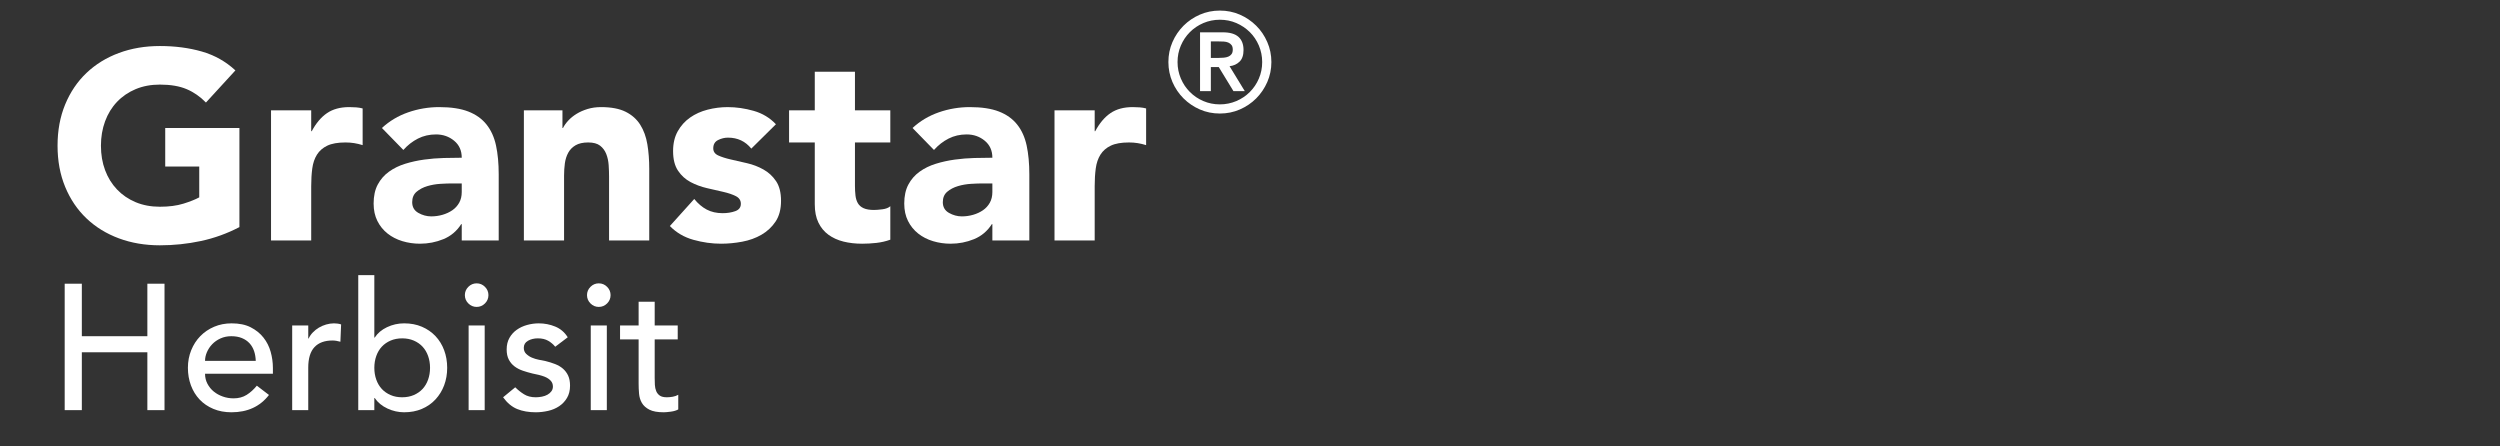<?xml version="1.0" encoding="utf-8"?>
<!-- Generator: Adobe Illustrator 27.8.1, SVG Export Plug-In . SVG Version: 6.00 Build 0)  -->
<svg version="1.1" xmlns="http://www.w3.org/2000/svg" xmlns:xlink="http://www.w3.org/1999/xlink" x="0px" y="0px"
	 viewBox="0 0 560 100" style="enable-background:new 0 0 560 100;" xml:space="preserve">
<rect x="0" y="0" width="560" height="100" fill="#333333" stroke="none"/>
<style type="text/css">
	.st0{fill:none;}
	.st1{fill:#FFFFFF;}
</style>
<g id="Calque_1">
</g>
<g id="Layer_2">
	<rect x="471.19" y="10" class="st0" width="82" height="82"/>
	<g>
		<path class="st1" d="M53.63,50.87c-2.76,1.44-5.64,2.48-8.64,3.12s-6.06,0.96-9.18,0.96c-3.32,0-6.38-0.52-9.18-1.56
			c-2.8-1.04-5.22-2.53-7.26-4.47c-2.04-1.94-3.63-4.29-4.77-7.05s-1.71-5.84-1.71-9.24c0-3.4,0.57-6.48,1.71-9.24
			c1.14-2.76,2.73-5.11,4.77-7.05c2.04-1.94,4.46-3.43,7.26-4.47c2.8-1.04,5.86-1.56,9.18-1.56c3.4,0,6.53,0.41,9.39,1.23
			c2.86,0.82,5.37,2.23,7.53,4.23l-6.6,7.2c-1.28-1.32-2.72-2.32-4.32-3c-1.6-0.68-3.6-1.02-6-1.02c-2,0-3.81,0.34-5.43,1.02
			c-1.62,0.68-3.01,1.63-4.17,2.85c-1.16,1.22-2.05,2.67-2.67,4.35c-0.62,1.68-0.93,3.5-0.93,5.46c0,2,0.31,3.83,0.93,5.49
			c0.62,1.66,1.51,3.1,2.67,4.32c1.16,1.22,2.55,2.17,4.17,2.85c1.62,0.68,3.43,1.02,5.43,1.02c2.04,0,3.8-0.23,5.28-0.69
			c1.48-0.46,2.66-0.93,3.54-1.41v-6.9h-7.62v-8.64h16.62V50.87z"/>
		<path class="st1" d="M60.71,24.71h9v4.68h0.12c0.96-1.8,2.1-3.15,3.42-4.05c1.32-0.9,2.98-1.35,4.98-1.35
			c0.52,0,1.04,0.02,1.56,0.06c0.52,0.04,1,0.12,1.44,0.24v8.22c-0.64-0.2-1.27-0.35-1.89-0.45c-0.62-0.1-1.27-0.15-1.95-0.15
			c-1.72,0-3.08,0.24-4.08,0.72c-1,0.48-1.77,1.15-2.31,2.01c-0.54,0.86-0.89,1.89-1.05,3.09c-0.16,1.2-0.24,2.52-0.24,3.96v12.18
			h-9V24.71z"/>
		<path class="st1" d="M103.43,50.21h-0.12c-1,1.56-2.33,2.68-3.99,3.36c-1.66,0.68-3.41,1.02-5.25,1.02
			c-1.36,0-2.67-0.19-3.93-0.57c-1.26-0.38-2.37-0.95-3.33-1.71s-1.72-1.7-2.28-2.82c-0.56-1.12-0.84-2.42-0.84-3.9
			c0-1.68,0.31-3.1,0.93-4.26c0.62-1.16,1.46-2.12,2.52-2.88c1.06-0.76,2.27-1.35,3.63-1.77c1.36-0.42,2.77-0.73,4.23-0.93
			c1.46-0.2,2.92-0.32,4.38-0.36c1.46-0.04,2.81-0.06,4.05-0.06c0-1.6-0.57-2.87-1.71-3.81s-2.49-1.41-4.05-1.41
			c-1.48,0-2.83,0.31-4.05,0.93c-1.22,0.62-2.31,1.47-3.27,2.55l-4.8-4.92c1.68-1.56,3.64-2.73,5.88-3.51
			c2.24-0.78,4.56-1.17,6.96-1.17c2.64,0,4.81,0.33,6.51,0.99c1.7,0.66,3.06,1.63,4.08,2.91c1.02,1.28,1.73,2.85,2.13,4.71
			c0.4,1.86,0.6,4.01,0.6,6.45v14.82h-8.28V50.21z M101.21,41.09c-0.68,0-1.53,0.03-2.55,0.09c-1.02,0.06-2,0.23-2.94,0.51
			c-0.94,0.28-1.74,0.7-2.4,1.26c-0.66,0.56-0.99,1.34-0.99,2.34c0,1.08,0.46,1.88,1.38,2.4c0.92,0.52,1.88,0.78,2.88,0.78
			c0.88,0,1.73-0.12,2.55-0.36c0.82-0.24,1.55-0.58,2.19-1.02c0.64-0.44,1.15-1,1.53-1.68c0.38-0.68,0.57-1.48,0.57-2.4v-1.92
			H101.21z"/>
		<path class="st1" d="M117.35,24.71h8.64v3.96h0.12c0.28-0.56,0.68-1.12,1.2-1.68c0.52-0.56,1.14-1.06,1.86-1.5
			c0.72-0.44,1.54-0.8,2.46-1.08c0.92-0.28,1.92-0.42,3-0.42c2.28,0,4.12,0.35,5.52,1.05c1.4,0.7,2.49,1.67,3.27,2.91
			c0.78,1.24,1.31,2.7,1.59,4.38c0.28,1.68,0.42,3.5,0.42,5.46v16.08h-9V39.59c0-0.84-0.03-1.71-0.09-2.61
			c-0.06-0.9-0.24-1.73-0.54-2.49c-0.3-0.76-0.76-1.38-1.38-1.86c-0.62-0.48-1.51-0.72-2.67-0.72c-1.16,0-2.1,0.21-2.82,0.63
			c-0.72,0.42-1.27,0.98-1.65,1.68c-0.38,0.7-0.63,1.49-0.75,2.37c-0.12,0.88-0.18,1.8-0.18,2.76v14.52h-9V24.71z"/>
		<path class="st1" d="M168.29,33.29c-1.32-1.64-3.06-2.46-5.22-2.46c-0.76,0-1.5,0.18-2.22,0.54c-0.72,0.36-1.08,0.98-1.08,1.86
			c0,0.72,0.37,1.25,1.11,1.59c0.74,0.34,1.68,0.64,2.82,0.9c1.14,0.26,2.36,0.54,3.66,0.84c1.3,0.3,2.52,0.77,3.66,1.41
			c1.14,0.64,2.08,1.51,2.82,2.61c0.74,1.1,1.11,2.57,1.11,4.41c0,1.88-0.41,3.43-1.23,4.65c-0.82,1.22-1.87,2.2-3.15,2.94
			c-1.28,0.74-2.72,1.26-4.32,1.56c-1.6,0.3-3.18,0.45-4.74,0.45c-2.04,0-4.1-0.29-6.18-0.87c-2.08-0.58-3.84-1.61-5.28-3.09
			l5.46-6.06c0.84,1.04,1.77,1.83,2.79,2.37s2.21,0.81,3.57,0.81c1.04,0,1.98-0.15,2.82-0.45c0.84-0.3,1.26-0.85,1.26-1.65
			c0-0.76-0.37-1.33-1.11-1.71c-0.74-0.38-1.68-0.7-2.82-0.96c-1.14-0.26-2.36-0.54-3.66-0.84c-1.3-0.3-2.52-0.75-3.66-1.35
			c-1.14-0.6-2.08-1.45-2.82-2.55c-0.74-1.1-1.11-2.57-1.11-4.41c0-1.72,0.35-3.2,1.05-4.44c0.7-1.24,1.62-2.26,2.76-3.06
			c1.14-0.8,2.45-1.39,3.93-1.77c1.48-0.38,2.98-0.57,4.5-0.57c1.92,0,3.86,0.28,5.82,0.84c1.96,0.56,3.62,1.56,4.98,3L168.29,33.29
			z"/>
		<path class="st1" d="M199.43,31.91h-7.92v9.72c0,0.8,0.04,1.53,0.12,2.19c0.08,0.66,0.26,1.23,0.54,1.71
			c0.28,0.48,0.71,0.85,1.29,1.11c0.58,0.26,1.35,0.39,2.31,0.39c0.48,0,1.11-0.05,1.89-0.15c0.78-0.1,1.37-0.33,1.77-0.69v7.5
			c-1,0.36-2.04,0.6-3.12,0.72s-2.14,0.18-3.18,0.18c-1.52,0-2.92-0.16-4.2-0.48c-1.28-0.32-2.4-0.83-3.36-1.53
			c-0.96-0.7-1.71-1.61-2.25-2.73s-0.81-2.48-0.81-4.08V31.91h-5.76v-7.2h5.76v-8.64h9v8.64h7.92V31.91z"/>
		<path class="st1" d="M222.29,50.21h-0.12c-1,1.56-2.33,2.68-3.99,3.36c-1.66,0.68-3.41,1.02-5.25,1.02
			c-1.36,0-2.67-0.19-3.93-0.57c-1.26-0.38-2.37-0.95-3.33-1.71s-1.72-1.7-2.28-2.82c-0.56-1.12-0.84-2.42-0.84-3.9
			c0-1.68,0.31-3.1,0.93-4.26c0.62-1.16,1.46-2.12,2.52-2.88c1.06-0.76,2.27-1.35,3.63-1.77c1.36-0.42,2.77-0.73,4.23-0.93
			c1.46-0.2,2.92-0.32,4.38-0.36c1.46-0.04,2.81-0.06,4.05-0.06c0-1.6-0.57-2.87-1.71-3.81c-1.14-0.94-2.49-1.41-4.05-1.41
			c-1.48,0-2.83,0.31-4.05,0.93c-1.22,0.62-2.31,1.47-3.27,2.55l-4.8-4.92c1.68-1.56,3.64-2.73,5.88-3.51
			c2.24-0.78,4.56-1.17,6.96-1.17c2.64,0,4.81,0.33,6.51,0.99c1.7,0.66,3.06,1.63,4.08,2.91c1.02,1.28,1.73,2.85,2.13,4.71
			c0.4,1.86,0.6,4.01,0.6,6.45v14.82h-8.28V50.21z M220.07,41.09c-0.68,0-1.53,0.03-2.55,0.09c-1.02,0.06-2,0.23-2.94,0.51
			c-0.94,0.28-1.74,0.7-2.4,1.26c-0.66,0.56-0.99,1.34-0.99,2.34c0,1.08,0.46,1.88,1.38,2.4s1.88,0.78,2.88,0.78
			c0.88,0,1.73-0.12,2.55-0.36c0.82-0.24,1.55-0.58,2.19-1.02c0.64-0.44,1.15-1,1.53-1.68c0.38-0.68,0.57-1.48,0.57-2.4v-1.92
			H220.07z"/>
		<path class="st1" d="M236.21,24.71h9v4.68h0.12c0.96-1.8,2.1-3.15,3.42-4.05c1.32-0.9,2.98-1.35,4.98-1.35
			c0.52,0,1.04,0.02,1.56,0.06c0.52,0.04,1,0.12,1.44,0.24v8.22c-0.64-0.2-1.27-0.35-1.89-0.45s-1.27-0.15-1.95-0.15
			c-1.72,0-3.08,0.24-4.08,0.72c-1,0.48-1.77,1.15-2.31,2.01c-0.54,0.86-0.89,1.89-1.05,3.09c-0.16,1.2-0.24,2.52-0.24,3.96v12.18
			h-9V24.71z"/>
	</g>
	<g>
		<path class="st1" d="M14.49,63.55h3.84v11.76h14.68V63.55h3.84v28.32h-3.84V78.91H18.33v12.96h-3.84V63.55z"/>
		<path class="st1" d="M45.93,83.71c0,0.83,0.18,1.58,0.54,2.26c0.36,0.68,0.83,1.26,1.42,1.74c0.59,0.48,1.27,0.85,2.04,1.12
			c0.77,0.27,1.57,0.4,2.4,0.4c1.12,0,2.09-0.26,2.92-0.78c0.83-0.52,1.59-1.21,2.28-2.06l2.72,2.08c-2,2.59-4.8,3.88-8.4,3.88
			c-1.49,0-2.85-0.25-4.06-0.76c-1.21-0.51-2.24-1.21-3.08-2.1c-0.84-0.89-1.49-1.95-1.94-3.16c-0.45-1.21-0.68-2.53-0.68-3.94
			c0-1.41,0.25-2.73,0.74-3.94c0.49-1.21,1.17-2.27,2.04-3.16c0.87-0.89,1.9-1.59,3.1-2.1s2.51-0.76,3.92-0.76
			c1.68,0,3.1,0.29,4.26,0.88c1.16,0.59,2.11,1.35,2.86,2.3c0.75,0.95,1.29,2.01,1.62,3.2c0.33,1.19,0.5,2.39,0.5,3.62v1.28H45.93z
			 M57.29,80.83c-0.03-0.8-0.15-1.53-0.38-2.2c-0.23-0.67-0.57-1.25-1.02-1.74c-0.45-0.49-1.02-0.88-1.7-1.16
			c-0.68-0.28-1.47-0.42-2.38-0.42c-0.88,0-1.69,0.17-2.42,0.5c-0.73,0.33-1.35,0.77-1.86,1.3c-0.51,0.53-0.9,1.13-1.18,1.78
			c-0.28,0.65-0.42,1.3-0.42,1.94H57.29z"/>
		<path class="st1" d="M65.45,72.91h3.6v2.92h0.08c0.24-0.51,0.56-0.97,0.96-1.38c0.4-0.41,0.85-0.77,1.34-1.06
			c0.49-0.29,1.03-0.53,1.62-0.7c0.59-0.17,1.17-0.26,1.76-0.26c0.59,0,1.12,0.08,1.6,0.24l-0.16,3.88
			c-0.29-0.08-0.59-0.15-0.88-0.2c-0.29-0.05-0.59-0.08-0.88-0.08c-1.76,0-3.11,0.49-4.04,1.48c-0.93,0.99-1.4,2.52-1.4,4.6v9.52
			h-3.6V72.91z"/>
		<path class="st1" d="M80.25,61.63h3.6v14h0.08c0.64-0.99,1.56-1.77,2.76-2.34c1.2-0.57,2.48-0.86,3.84-0.86
			c1.47,0,2.79,0.25,3.98,0.76c1.19,0.51,2.2,1.21,3.04,2.1c0.84,0.89,1.49,1.95,1.94,3.16c0.45,1.21,0.68,2.53,0.68,3.94
			c0,1.41-0.23,2.72-0.68,3.92c-0.45,1.2-1.1,2.25-1.94,3.16c-0.84,0.91-1.85,1.61-3.04,2.12c-1.19,0.51-2.51,0.76-3.98,0.76
			c-1.28,0-2.53-0.28-3.74-0.84c-1.21-0.56-2.17-1.35-2.86-2.36h-0.08v2.72h-3.6V61.63z M90.09,88.99c0.96,0,1.83-0.17,2.6-0.5
			c0.77-0.33,1.43-0.79,1.96-1.36c0.53-0.57,0.95-1.27,1.24-2.08c0.29-0.81,0.44-1.7,0.44-2.66c0-0.96-0.15-1.85-0.44-2.66
			s-0.71-1.51-1.24-2.08c-0.53-0.57-1.19-1.03-1.96-1.36c-0.77-0.33-1.64-0.5-2.6-0.5s-1.83,0.17-2.6,0.5
			c-0.77,0.33-1.43,0.79-1.96,1.36c-0.53,0.57-0.95,1.27-1.24,2.08s-0.44,1.7-0.44,2.66c0,0.96,0.15,1.85,0.44,2.66
			c0.29,0.81,0.71,1.51,1.24,2.08c0.53,0.57,1.19,1.03,1.96,1.36C88.26,88.83,89.13,88.99,90.09,88.99z"/>
		<path class="st1" d="M104.13,66.11c0-0.72,0.26-1.34,0.78-1.86c0.52-0.52,1.14-0.78,1.86-0.78c0.72,0,1.34,0.26,1.86,0.78
			c0.52,0.52,0.78,1.14,0.78,1.86c0,0.72-0.26,1.34-0.78,1.86c-0.52,0.52-1.14,0.78-1.86,0.78c-0.72,0-1.34-0.26-1.86-0.78
			C104.39,67.45,104.13,66.83,104.13,66.11z M104.97,72.91h3.6v18.96h-3.6V72.91z"/>
		<path class="st1" d="M124.37,77.67c-0.43-0.53-0.95-0.98-1.58-1.34c-0.63-0.36-1.39-0.54-2.3-0.54c-0.85,0-1.59,0.18-2.22,0.54
			c-0.63,0.36-0.94,0.89-0.94,1.58c0,0.56,0.18,1.01,0.54,1.36c0.36,0.35,0.79,0.63,1.28,0.84c0.49,0.21,1.02,0.37,1.58,0.48
			c0.56,0.11,1.04,0.2,1.44,0.28c0.77,0.19,1.5,0.41,2.18,0.68c0.68,0.27,1.27,0.61,1.76,1.04c0.49,0.43,0.88,0.95,1.16,1.56
			c0.28,0.61,0.42,1.36,0.42,2.24c0,1.07-0.23,1.98-0.68,2.74c-0.45,0.76-1.04,1.38-1.76,1.86c-0.72,0.48-1.54,0.83-2.46,1.04
			c-0.92,0.21-1.85,0.32-2.78,0.32c-1.57,0-2.95-0.24-4.14-0.72c-1.19-0.48-2.25-1.36-3.18-2.64l2.72-2.24
			c0.59,0.59,1.24,1.11,1.96,1.56c0.72,0.45,1.6,0.68,2.64,0.68c0.45,0,0.91-0.05,1.38-0.14c0.47-0.09,0.88-0.24,1.24-0.44
			s0.65-0.45,0.88-0.76c0.23-0.31,0.34-0.66,0.34-1.06c0-0.53-0.17-0.97-0.5-1.32s-0.73-0.62-1.2-0.82
			c-0.47-0.2-0.96-0.36-1.48-0.48c-0.52-0.12-0.98-0.22-1.38-0.3c-0.77-0.19-1.51-0.4-2.2-0.64c-0.69-0.24-1.31-0.56-1.84-0.96
			c-0.53-0.4-0.96-0.91-1.28-1.52c-0.32-0.61-0.48-1.37-0.48-2.28c0-0.99,0.21-1.85,0.62-2.58c0.41-0.73,0.96-1.34,1.64-1.82
			c0.68-0.48,1.45-0.84,2.32-1.08c0.87-0.24,1.74-0.36,2.62-0.36c1.28,0,2.51,0.24,3.68,0.72c1.17,0.48,2.11,1.28,2.8,2.4
			L124.37,77.67z"/>
		<path class="st1" d="M131.49,66.11c0-0.72,0.26-1.34,0.78-1.86c0.52-0.52,1.14-0.78,1.86-0.78c0.72,0,1.34,0.26,1.86,0.78
			c0.52,0.52,0.78,1.14,0.78,1.86c0,0.72-0.26,1.34-0.78,1.86c-0.52,0.52-1.14,0.78-1.86,0.78c-0.72,0-1.34-0.26-1.86-0.78
			C131.75,67.45,131.49,66.83,131.49,66.11z M132.33,72.91h3.6v18.96h-3.6V72.91z"/>
		<path class="st1" d="M151.81,76.03h-5.16v8.6c0,0.53,0.01,1.06,0.04,1.58c0.03,0.52,0.13,0.99,0.3,1.4c0.17,0.41,0.44,0.75,0.8,1
			c0.36,0.25,0.89,0.38,1.58,0.38c0.43,0,0.87-0.04,1.32-0.12c0.45-0.08,0.87-0.23,1.24-0.44v3.28c-0.43,0.24-0.98,0.41-1.66,0.5
			c-0.68,0.09-1.21,0.14-1.58,0.14c-1.39,0-2.46-0.19-3.22-0.58c-0.76-0.39-1.32-0.89-1.68-1.5c-0.36-0.61-0.57-1.3-0.64-2.06
			c-0.07-0.76-0.1-1.53-0.1-2.3v-9.88h-4.16v-3.12h4.16v-5.32h3.6v5.32h5.16V76.03z"/>
	</g>
	<g>
		<path class="st1" d="M261.72,13.9c0-1.59,0.3-3.08,0.91-4.48c0.61-1.4,1.44-2.61,2.48-3.66c1.04-1.04,2.26-1.87,3.66-2.48
			c1.4-0.61,2.89-0.91,4.48-0.91s3.08,0.3,4.48,0.91c1.4,0.61,2.61,1.44,3.66,2.48s1.87,2.26,2.48,3.66
			c0.61,1.39,0.92,2.89,0.92,4.48c0,1.59-0.31,3.08-0.92,4.48c-0.61,1.39-1.44,2.61-2.48,3.66c-1.04,1.04-2.26,1.87-3.66,2.48
			s-2.89,0.91-4.48,0.91s-3.08-0.3-4.48-0.91s-2.61-1.44-3.66-2.48c-1.04-1.04-1.87-2.26-2.48-3.66
			C262.03,16.98,261.72,15.49,261.72,13.9z M263.77,13.9c0,1.3,0.25,2.53,0.74,3.69c0.5,1.16,1.17,2.17,2.03,3.02
			c0.86,0.86,1.86,1.54,3.02,2.03c1.16,0.5,2.39,0.74,3.69,0.74c1.3,0,2.53-0.25,3.69-0.74c1.16-0.5,2.16-1.17,3.02-2.03
			c0.86-0.86,1.54-1.86,2.03-3.02c0.5-1.16,0.74-2.39,0.74-3.69c0-1.3-0.25-2.53-0.74-3.69c-0.5-1.16-1.17-2.17-2.03-3.02
			s-1.87-1.53-3.02-2.03c-1.16-0.5-2.39-0.74-3.69-0.74c-1.3,0-2.53,0.25-3.69,0.74c-1.16,0.5-2.16,1.17-3.02,2.03
			c-0.86,0.86-1.54,1.87-2.03,3.02C264.01,11.37,263.77,12.6,263.77,13.9z M268.82,7.24h5.08c1.59,0,2.76,0.34,3.52,1.02
			c0.75,0.68,1.13,1.66,1.13,2.95c0,1.16-0.3,2.03-0.89,2.6c-0.59,0.58-1.34,0.92-2.24,1.02l3.41,5.58h-2.54L273,15.02h-1.77v5.39
			h-2.42V7.24z M271.24,12.97H273c0.37,0,0.74-0.02,1.12-0.05c0.37-0.03,0.71-0.11,1.01-0.23c0.3-0.12,0.54-0.31,0.73-0.56
			c0.19-0.25,0.28-0.59,0.28-1.02c0-0.43-0.09-0.78-0.28-1.02c-0.19-0.25-0.43-0.43-0.73-0.56c-0.3-0.12-0.63-0.2-1.01-0.22
			s-0.74-0.03-1.12-0.03h-1.77V12.97z"/>
	</g>
</g>
</svg>
